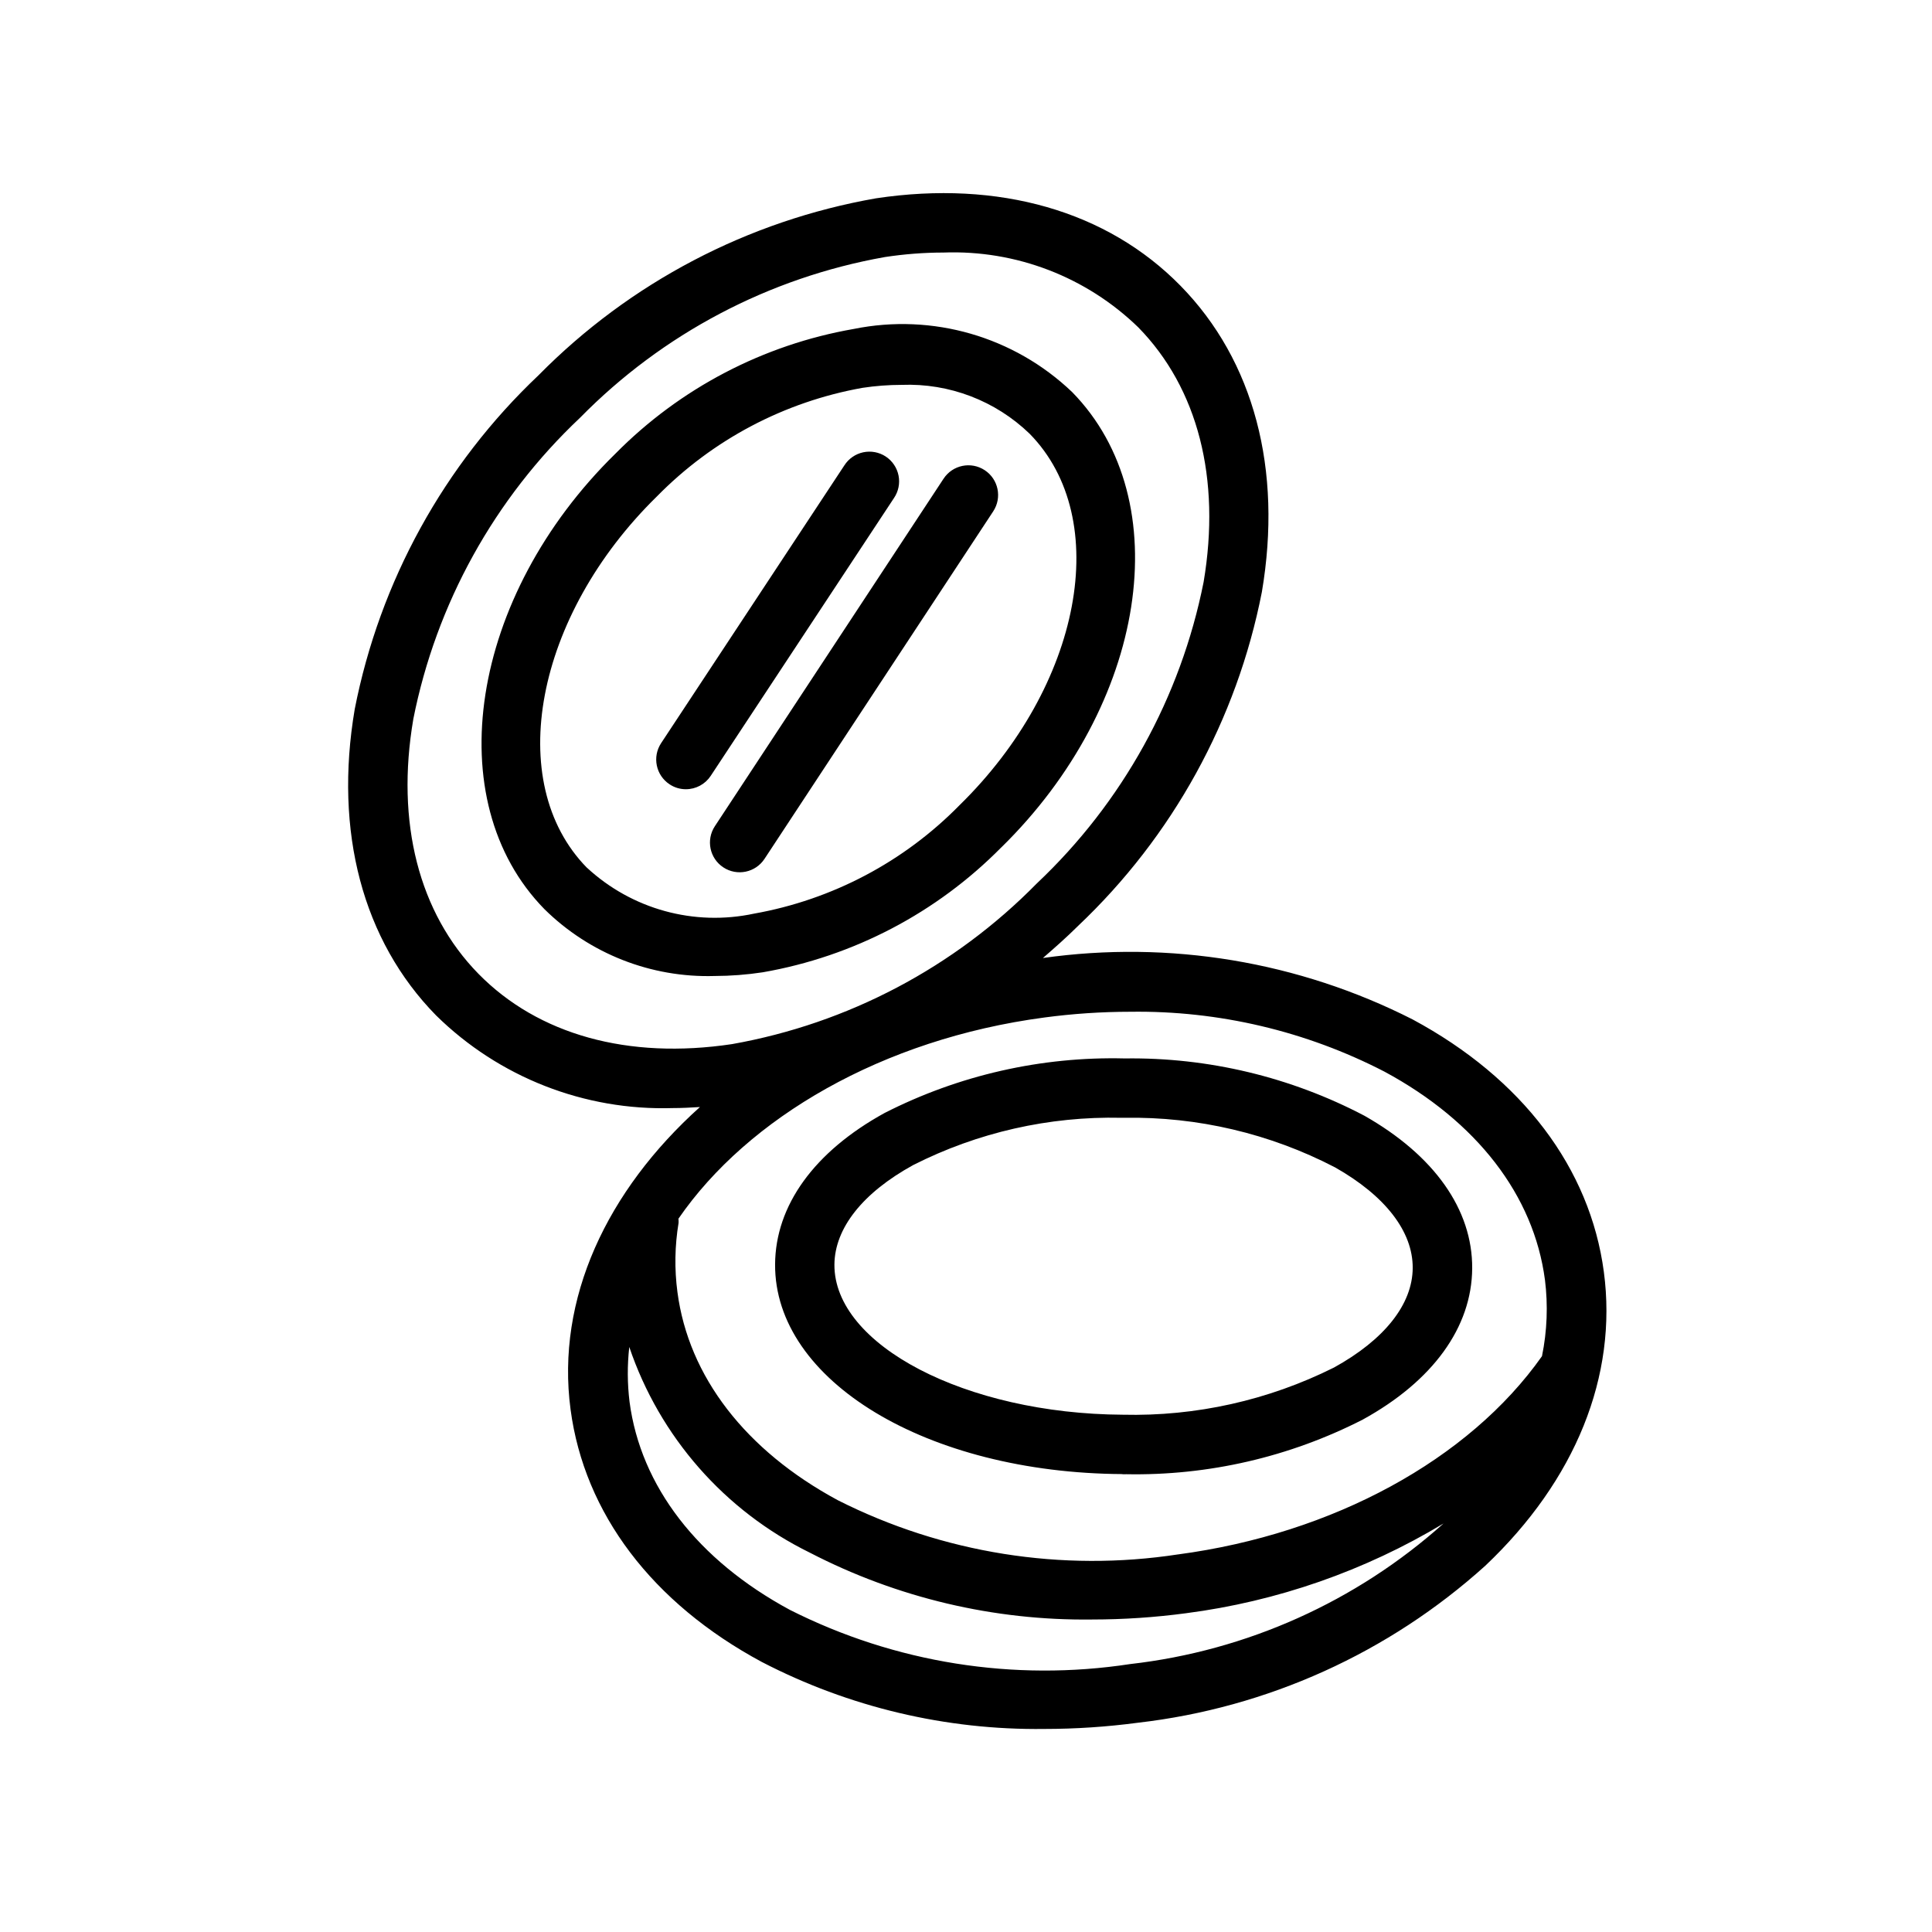 <?xml version="1.0" encoding="UTF-8"?>
<!-- Uploaded to: ICON Repo, www.iconrepo.com, Generator: ICON Repo Mixer Tools -->
<svg fill="#000000" width="800px" height="800px" version="1.1" viewBox="144 144 512 512" xmlns="http://www.w3.org/2000/svg">
 <path d="m569.04 481.08c-3.66-27.551-21.656-51.309-50.672-66.914-30.219-15.352-64.426-21.035-97.984-16.285 3.148-2.723 6.297-5.512 9.32-8.508v-0.004c25.051-23.703 42.078-54.637 48.703-88.48 5.512-32.496-2.109-61.316-21.547-81.145-19.434-19.832-48.125-28.082-80.695-23.191-33.973 5.945-65.242 22.34-89.457 46.902-25.047 23.707-42.074 54.641-48.703 88.488-5.512 32.488 2.109 61.316 21.555 81.145 16.68 16.414 39.348 25.289 62.738 24.562 2.363 0 4.777-0.125 7.195-0.277-24.617 22.113-38.195 50.789-34.289 80.145 3.66 27.551 21.656 51.309 50.672 66.914 23.117 11.988 48.836 18.09 74.879 17.758 8.305-0.004 16.602-0.555 24.836-1.652 34.262-3.953 66.438-18.5 92.039-41.613 23.914-22.648 35.07-50.293 31.41-77.844zm-298.24-79.004c-15.809-16.137-21.945-40.148-17.27-67.488h-0.004c6.062-30.578 21.516-58.504 44.203-79.887 21.84-22.246 50.07-37.129 80.766-42.578 5.144-0.785 10.336-1.188 15.539-1.195 19.191-0.719 37.84 6.441 51.617 19.82 15.816 16.137 21.945 40.102 17.32 67.488-6.074 30.574-21.523 58.496-44.203 79.883-21.844 22.246-50.078 37.133-80.773 42.582-27.547 4.133-51.359-2.496-67.195-18.625zm149.93 11.578c7.566-1.012 15.191-1.523 22.828-1.527 23.418-0.328 46.555 5.125 67.359 15.879 24.449 13.18 39.559 32.77 42.508 55.16h0.004c0.84 6.742 0.574 13.578-0.789 20.238-19.355 27.434-55.402 47.066-96.434 52.531v-0.004c-30.816 4.719-62.344-0.301-90.172-14.355-24.449-13.18-39.559-32.762-42.508-55.16-0.809-6.102-0.703-12.289 0.305-18.359 0.016-0.359 0.004-0.723-0.039-1.086 18.391-26.707 53.988-47.602 96.938-53.316zm22.781 171.34c-30.816 4.715-62.336-0.305-90.168-14.352-24.449-13.18-39.559-32.77-42.508-55.16-0.59-4.82-0.613-9.695-0.07-14.523 8.055 23.82 25.277 43.441 47.855 54.516 23.109 11.965 48.812 18.047 74.836 17.711 8.309-0.004 16.605-0.562 24.836-1.66 24.152-3.133 47.395-11.23 68.262-23.789-23.156 20.719-52.172 33.738-83.043 37.258zm-2.047-50.309h0.938v-0.004c21.781 0.422 43.332-4.547 62.73-14.469 18.617-10.234 28.922-24.504 29.016-40.094 0.094-15.586-10.051-29.914-28.551-40.43-19.57-10.273-41.398-15.496-63.504-15.191-22.098-0.547-43.984 4.422-63.676 14.461-18.617 10.234-28.922 24.504-29.008 40.102-0.184 30.863 40.258 55.293 92.055 55.59zm-55.441-81.941c17.059-8.645 35.984-12.941 55.102-12.52h0.852c19.414-0.328 38.605 4.188 55.836 13.148 13.32 7.543 20.617 17.004 20.57 26.641s-7.469 19.012-20.867 26.402h-0.004c-17.359 8.676-36.582 12.969-55.984 12.5-41.531-0.234-76.523-18.461-76.398-39.785 0.078-9.645 7.488-19.02 20.895-26.387zm23.309-84.145c38.574-37.785 46.988-91.93 18.805-120.69-15.395-14.715-37.012-20.965-57.883-16.734-23.984 4.18-46.066 15.738-63.172 33.062-38.574 37.785-46.988 91.938-18.797 120.7l-0.004-0.004c11.98 11.82 28.273 18.219 45.094 17.715 4.277-0.012 8.551-0.34 12.781-0.984 23.988-4.184 46.074-15.746 63.176-33.078zm-109.81 5.344c-22.105-22.57-13.777-66.723 18.578-98.398 14.734-15.02 33.777-25.074 54.492-28.766 3.43-0.52 6.894-0.781 10.367-0.785 12.605-0.484 24.859 4.203 33.926 12.973 22.113 22.562 13.777 66.715-18.578 98.398-14.727 15.02-33.773 25.07-54.48 28.758-15.871 3.394-32.402-1.156-44.305-12.195zm32.82-24.324c-1.461 2.211-3.934 3.539-6.582 3.535-1.539 0.004-3.043-0.453-4.32-1.309-3.629-2.391-4.629-7.273-2.238-10.902l48.555-73.602c1.133-1.781 2.934-3.035 4.996-3.477 2.062-0.441 4.219-0.039 5.981 1.121 1.762 1.164 2.984 2.981 3.394 5.055 0.406 2.07-0.035 4.215-1.223 5.961zm74.871-70.109-60.613 92.102-0.004 0.004c-2.391 3.633-7.273 4.637-10.906 2.246-3.633-2.391-4.637-7.273-2.246-10.906l60.613-92.102c2.391-3.633 7.273-4.641 10.906-2.25 3.633 2.391 4.641 7.273 2.25 10.906z"/>
</svg>